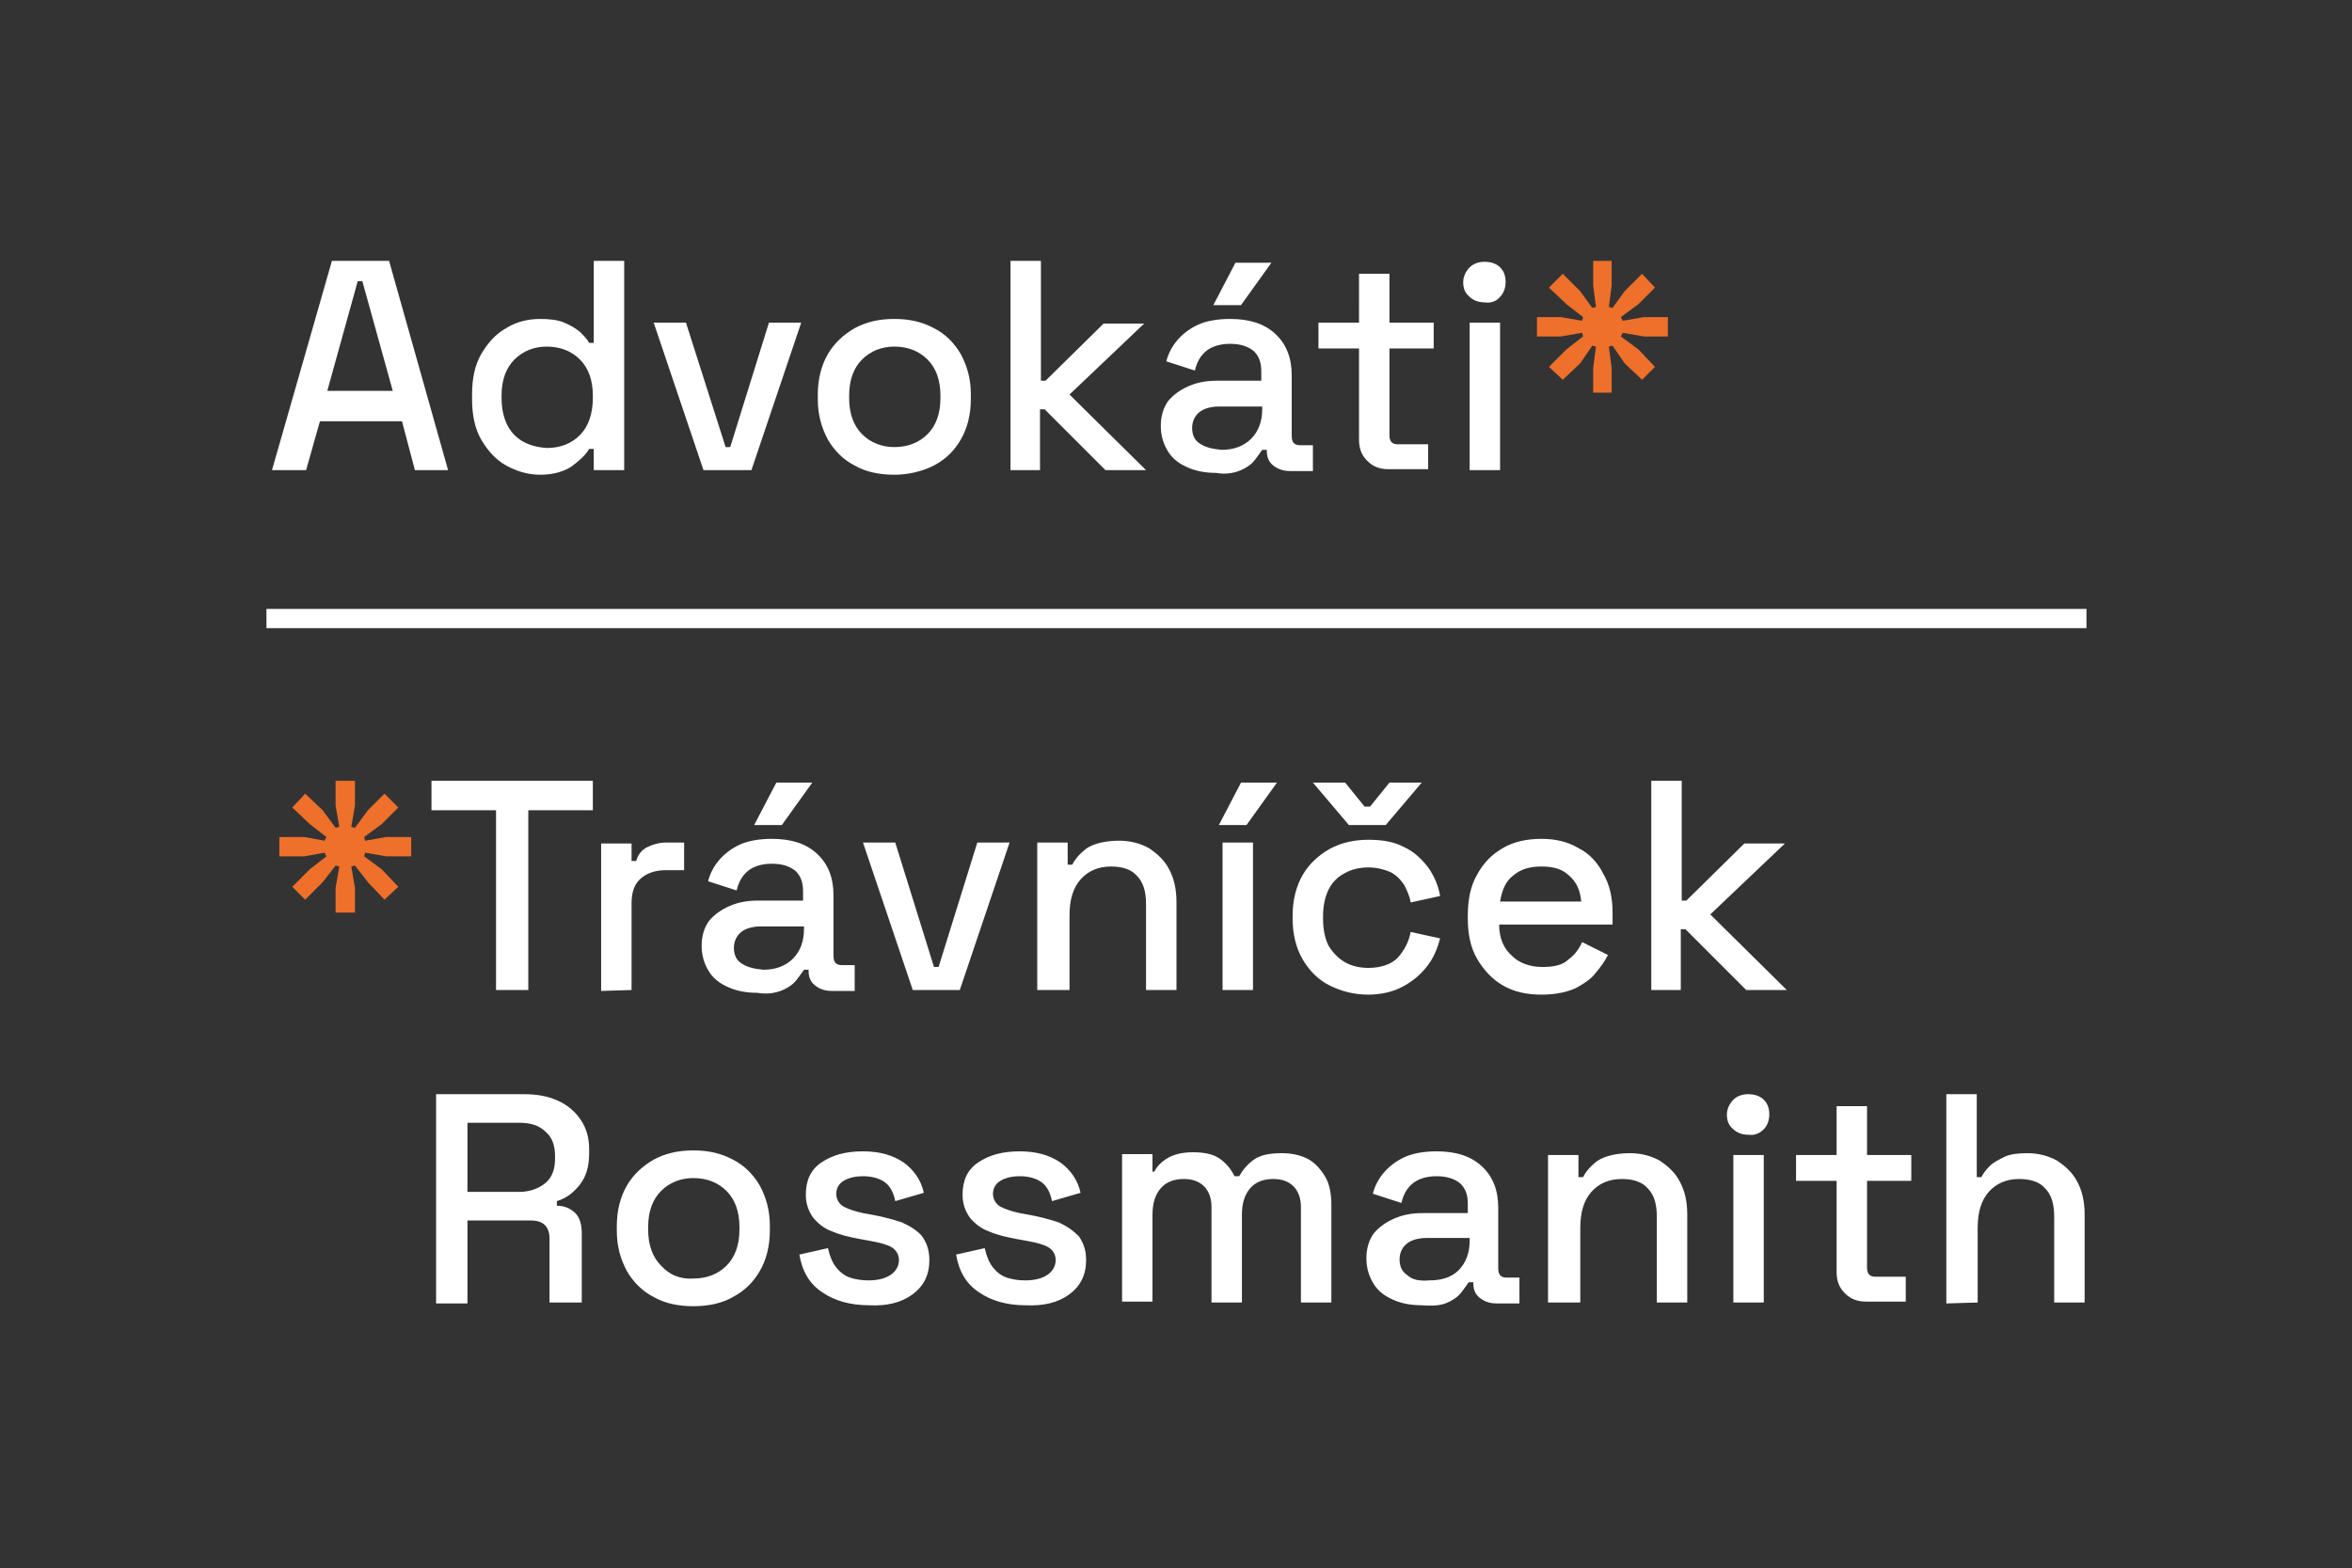 <?xml version="1.0" encoding="utf-8"?>
<!-- Generator: Adobe Illustrator 26.5.0, SVG Export Plug-In . SVG Version: 6.00 Build 0)  -->
<svg version="1.1" id="Vrstva_1" xmlns="http://www.w3.org/2000/svg" xmlns:xlink="http://www.w3.org/1999/xlink" x="0px" y="0px"
	 width="255.1px" height="170.1px" viewBox="0 0 255.1 170.1" style="enable-background:new 0 0 255.1 170.1;" xml:space="preserve"
	>
<rect x="0" y="0" width="255.1" height="170.1" fill="#333333" stroke="none"/>
<style type="text/css">
	.st0{fill:#FFFFFF;}
	.st1{fill:none;stroke:#FFFFFF;stroke-width:2.087;}
	.st2{fill:#EE702A;}
</style>
<path class="st0" d="M162.7,32.2c0.4-0.4,0.6-1,0.6-1.6c0-0.7-0.2-1.2-0.6-1.6c-0.4-0.4-1-0.6-1.7-0.6c-0.6,0-1.2,0.2-1.6,0.6
	c-0.4,0.4-0.7,1-0.7,1.6c0,0.7,0.2,1.2,0.7,1.6c0.4,0.4,1,0.6,1.6,0.6C161.7,32.9,162.3,32.7,162.7,32.2 M162.7,35h-3.3v16h3.3V35z
	 M154.9,51v-2.8h-3.3c-0.6,0-0.9-0.3-0.9-1v-9.4h4.8V35h-4.8v-5.3h-3.3V35H143v2.8h4.4v9.9c0,1,0.3,1.7,0.9,2.3
	c0.6,0.6,1.3,0.9,2.3,0.9h4.3V51z M134.6,33.1l3.3-4.6H134l-2.4,4.6H134.6z M130.1,48.1c-0.6-0.4-0.8-1-0.8-1.7s0.3-1.3,0.8-1.7
	s1.3-0.6,2.1-0.6h4.7v0.3c0,1.3-0.4,2.4-1.2,3.2s-1.9,1.2-3.2,1.2C131.4,48.7,130.7,48.5,130.1,48.1 M134.6,51
	c0.7-0.3,1.2-0.7,1.5-1.1c0.3-0.4,0.6-0.8,0.8-1.1h0.5v0.1c0,0.7,0.2,1.2,0.7,1.6c0.5,0.4,1.1,0.6,1.8,0.6h2.5v-2.8H141
	c-0.6,0-0.9-0.3-0.9-1v-6.6c0-1.9-0.6-3.4-1.8-4.5s-2.8-1.6-4.9-1.6c-1.3,0-2.5,0.2-3.4,0.6c-0.9,0.4-1.7,1-2.3,1.7
	c-0.6,0.7-1,1.5-1.2,2.3l3.1,1c0.2-0.9,0.6-1.6,1.2-2.1c0.6-0.5,1.5-0.8,2.6-0.8c1.2,0,2,0.3,2.6,0.8c0.6,0.6,0.8,1.3,0.8,2.2v1H132
	c-1.2,0-2.2,0.2-3.1,0.6c-0.9,0.4-1.6,0.9-2.2,1.6c-0.5,0.7-0.8,1.6-0.8,2.7c0,1.1,0.3,2,0.8,2.8s1.2,1.3,2.1,1.7
	c0.9,0.4,1.9,0.6,3.1,0.6C133,51.5,133.9,51.3,134.6,51 M112.8,51v-6.6h0.5l6.6,6.6h4.4l-8.3-8.2l8.1-7.7h-4.4l-6.3,6.2h-0.5v-13
	h-3.3V51H112.8z M93.5,47.1c-0.9-0.9-1.4-2.2-1.4-3.9v-0.3c0-1.7,0.5-3,1.4-3.9s2.1-1.4,3.5-1.4c1.5,0,2.7,0.5,3.6,1.4
	s1.4,2.2,1.4,3.9v0.3c0,1.7-0.5,3-1.4,3.9s-2.1,1.4-3.6,1.4C95.6,48.5,94.4,48,93.5,47.1 M101.3,50.5c1.3-0.7,2.2-1.6,2.9-2.8
	c0.7-1.2,1.1-2.7,1.1-4.4v-0.5c0-1.7-0.4-3.1-1.1-4.4c-0.7-1.2-1.7-2.2-2.9-2.8c-1.3-0.7-2.7-1-4.3-1s-3,0.3-4.3,1
	c-1.2,0.7-2.2,1.6-2.9,2.8c-0.7,1.2-1.1,2.7-1.1,4.4v0.5c0,1.7,0.4,3.1,1.1,4.4c0.7,1.2,1.7,2.2,2.9,2.8c1.2,0.7,2.7,1,4.3,1
	S100.1,51.1,101.3,50.5 M81.5,51l5.4-16h-3.5l-4.2,13.5h-0.5L74.4,35h-3.5l5.4,16H81.5z M55.8,47.2c-0.9-0.9-1.4-2.3-1.4-4v-0.3
	c0-1.7,0.5-3,1.4-3.9s2.1-1.4,3.5-1.4c1.5,0,2.7,0.5,3.6,1.4c0.9,0.9,1.4,2.2,1.4,3.9v0.3c0,1.7-0.5,3.1-1.4,4s-2.1,1.4-3.6,1.4
	C57.9,48.5,56.7,48.1,55.8,47.2 M62,50.6c0.8-0.6,1.5-1.2,1.9-1.9h0.5V51h3.3V28.3h-3.3v8.9h-0.5c-0.2-0.4-0.6-0.8-1-1.2
	c-0.5-0.4-1-0.7-1.7-1s-1.6-0.4-2.6-0.4c-1.3,0-2.6,0.3-3.7,1c-1.1,0.6-2,1.6-2.7,2.8s-1,2.7-1,4.4v0.5c0,1.7,0.3,3.2,1,4.4
	s1.6,2.2,2.7,2.8c1.1,0.6,2.3,1,3.7,1C59.9,51.5,61.1,51.2,62,50.6 M38.8,30.5h0.5l3.3,11.9h-7.1L38.8,30.5z M33.2,51l1.5-5.3h8.9
	L45,51h3.6l-6.4-22.7H36L29.5,51H33.2z"/>
<line class="st1" x1="28.9" y1="67.1" x2="226.3" y2="67.1"/>
<path class="st0" d="M214.5,141.3v-8.1c0-1.7,0.4-3,1.2-3.9s1.9-1.4,3.3-1.4c1.2,0,2.2,0.3,2.8,1c0.7,0.7,1,1.7,1,3.1v9.3h3.3v-9.6
	c0-1.4-0.3-2.6-0.8-3.5c-0.5-1-1.3-1.7-2.2-2.3c-0.9-0.5-2-0.8-3.2-0.8c-1,0-1.9,0.1-2.5,0.4s-1.2,0.6-1.6,1
	c-0.4,0.4-0.7,0.8-0.9,1.2h-0.5v-9h-3.3v22.7L214.5,141.3L214.5,141.3z M206.7,141.3v-2.8h-3.3c-0.6,0-0.9-0.3-0.9-1v-9.4h4.8v-2.8
	h-4.8V120h-3.3v5.3h-4.4v2.8h4.4v9.9c0,1,0.3,1.7,0.9,2.3c0.6,0.6,1.3,0.9,2.3,0.9h4.3V141.3z M191.3,122.5c0.4-0.4,0.6-1,0.6-1.6
	c0-0.7-0.2-1.2-0.6-1.6c-0.4-0.4-1-0.6-1.7-0.6c-0.6,0-1.2,0.2-1.6,0.6c-0.4,0.4-0.7,1-0.7,1.6c0,0.7,0.2,1.2,0.7,1.6
	c0.4,0.4,1,0.6,1.6,0.6C190.4,123.2,190.9,122.9,191.3,122.5 M191.3,125.3H188v16h3.3V125.3z M171.4,141.3v-8.1c0-1.7,0.4-3,1.2-3.9
	s1.9-1.4,3.3-1.4c1.2,0,2.2,0.3,2.8,1c0.7,0.7,1,1.7,1,3.1v9.3h3.3v-9.6c0-1.4-0.3-2.6-0.8-3.5c-0.5-1-1.3-1.7-2.2-2.3
	c-0.9-0.5-2-0.8-3.2-0.8c-1.5,0-2.7,0.3-3.5,0.8c-0.8,0.6-1.3,1.2-1.6,1.8h-0.5v-2.4h-3.3v16L171.4,141.3L171.4,141.3z M152.6,138.3
	c-0.6-0.4-0.8-1-0.8-1.7s0.3-1.3,0.8-1.7s1.3-0.6,2.1-0.6h4.7v0.3c0,1.3-0.4,2.4-1.2,3.2s-1.9,1.1-3.2,1.1
	C153.9,139,153.1,138.8,152.6,138.3 M157,141.3c0.7-0.3,1.2-0.7,1.5-1.1c0.3-0.4,0.6-0.8,0.8-1.1h0.5v0.1c0,0.7,0.2,1.2,0.7,1.6
	c0.5,0.4,1.1,0.6,1.8,0.6h2.5v-2.8h-1.4c-0.6,0-0.9-0.3-0.9-1V131c0-1.9-0.6-3.4-1.8-4.5s-2.8-1.6-4.9-1.6c-1.3,0-2.5,0.2-3.4,0.6
	s-1.7,1-2.3,1.7s-1,1.5-1.2,2.3l3.1,1c0.2-0.9,0.6-1.6,1.2-2.1c0.6-0.5,1.5-0.8,2.6-0.8c1.2,0,2,0.3,2.6,0.8
	c0.6,0.6,0.8,1.3,0.8,2.2v1h-4.9c-1.2,0-2.2,0.2-3.1,0.6c-0.9,0.4-1.6,0.9-2.2,1.6c-0.5,0.7-0.8,1.6-0.8,2.7c0,1.1,0.3,2,0.8,2.8
	s1.2,1.3,2.1,1.7c0.9,0.4,1.9,0.6,3.1,0.6C155.5,141.7,156.4,141.6,157,141.3 M125,141.3v-9.5c0-1.3,0.3-2.2,0.9-2.9s1.5-1,2.5-1
	c1,0,1.7,0.3,2.2,0.8s0.8,1.3,0.8,2.2v10.4h3.3v-9.5c0-1.3,0.3-2.2,0.9-2.9c0.6-0.7,1.5-1,2.5-1s1.7,0.3,2.2,0.8s0.8,1.3,0.8,2.2
	v10.4h3.3v-10.6c0-1.2-0.2-2.3-0.7-3.1c-0.5-0.8-1.1-1.5-1.9-1.9c-0.8-0.4-1.7-0.6-2.8-0.6c-1.3,0-2.3,0.2-3,0.7s-1.2,1.1-1.6,1.8
	h-0.5c-0.4-0.8-0.9-1.4-1.6-1.9c-0.7-0.5-1.7-0.7-2.9-0.7c-1.1,0-2,0.2-2.7,0.6s-1.2,0.9-1.5,1.5H125v-1.9h-3.3v16h3.3V141.3z
	 M116,140.4c1.2-0.9,1.8-2.1,1.8-3.7c0-1.1-0.3-1.9-0.8-2.6c-0.6-0.6-1.3-1.1-2.2-1.5c-0.9-0.3-2-0.6-3.1-0.8l-1.1-0.2
	c-0.9-0.2-1.5-0.4-2.1-0.7c-0.5-0.3-0.8-0.8-0.8-1.4c0-0.6,0.3-1.1,0.8-1.4c0.5-0.3,1.2-0.5,2.1-0.5s1.7,0.2,2.3,0.6
	c0.6,0.4,1,1.1,1.2,2.1l3.1-0.9c-0.3-1.4-1.1-2.5-2.2-3.3c-1.2-0.8-2.6-1.2-4.4-1.2c-1.9,0-3.3,0.4-4.5,1.2s-1.7,2-1.7,3.5
	c0,1,0.3,1.8,0.8,2.5c0.5,0.6,1.2,1.2,2.1,1.5c0.9,0.4,1.9,0.6,2.9,0.8l1.1,0.2c1.1,0.2,1.9,0.4,2.4,0.7s0.8,0.8,0.8,1.4
	s-0.3,1.2-0.9,1.6c-0.6,0.4-1.4,0.6-2.4,0.6c-0.7,0-1.4-0.1-2-0.3s-1.1-0.6-1.5-1.1s-0.7-1.2-0.9-2.1l-3.1,0.7
	c0.3,1.8,1.1,3.2,2.5,4.1c1.3,0.9,3,1.4,5,1.4C113.2,141.7,114.8,141.3,116,140.4 M99,140.4c1.2-0.9,1.8-2.1,1.8-3.7
	c0-1.1-0.3-1.9-0.8-2.6c-0.5-0.6-1.3-1.1-2.2-1.5c-0.9-0.3-2-0.6-3.1-0.8l-1.1-0.2c-0.9-0.2-1.5-0.4-2.1-0.7
	c-0.5-0.3-0.8-0.8-0.8-1.4c0-0.6,0.3-1.1,0.8-1.4c0.5-0.3,1.2-0.5,2.1-0.5s1.7,0.2,2.3,0.6c0.6,0.4,1,1.1,1.2,2.1l3.1-0.9
	c-0.3-1.4-1.1-2.5-2.2-3.3c-1.2-0.8-2.6-1.2-4.4-1.2c-1.9,0-3.3,0.4-4.5,1.2s-1.7,2-1.7,3.5c0,1,0.3,1.8,0.8,2.5
	c0.5,0.6,1.2,1.2,2.1,1.5c0.9,0.4,1.9,0.6,2.9,0.8l1.1,0.2c1.1,0.2,1.9,0.4,2.4,0.7s0.8,0.8,0.8,1.4s-0.3,1.2-0.9,1.6
	c-0.6,0.4-1.4,0.6-2.4,0.6c-0.7,0-1.4-0.1-2-0.3s-1.1-0.6-1.5-1.1s-0.7-1.2-0.9-2.1l-3.1,0.7c0.3,1.8,1.1,3.2,2.5,4.1
	c1.3,0.9,3,1.4,5.1,1.4C96.2,141.7,97.8,141.3,99,140.4 M71.7,137.3c-0.9-0.9-1.4-2.2-1.4-3.9v-0.3c0-1.7,0.5-3,1.4-3.9
	s2.1-1.4,3.5-1.4c1.5,0,2.7,0.5,3.6,1.4s1.4,2.2,1.4,3.9v0.3c0,1.7-0.5,3-1.4,3.9s-2.1,1.4-3.6,1.4
	C73.8,138.8,72.6,138.3,71.7,137.3 M79.5,140.7c1.3-0.7,2.2-1.6,2.9-2.8c0.7-1.2,1.1-2.7,1.1-4.4V133c0-1.7-0.4-3.1-1.1-4.4
	c-0.7-1.2-1.7-2.2-2.9-2.8c-1.3-0.7-2.7-1-4.3-1s-3,0.3-4.3,1c-1.2,0.7-2.2,1.6-2.9,2.8c-0.7,1.2-1.1,2.7-1.1,4.4v0.5
	c0,1.7,0.4,3.1,1.1,4.4c0.7,1.2,1.7,2.2,2.9,2.8c1.2,0.7,2.7,1,4.3,1S78.3,141.4,79.5,140.7 M50.7,121.8h5.6c1.3,0,2.2,0.3,2.9,1
	c0.7,0.6,1,1.5,1,2.6v0.3c0,1.1-0.3,2-1,2.6c-0.7,0.6-1.7,1-2.9,1h-5.6V121.8z M50.7,141.3v-8.9h6.9c0.7,0,1.2,0.2,1.5,0.5
	s0.5,0.8,0.5,1.4v7h3.5v-7.5c0-0.9-0.2-1.7-0.7-2.2s-1.2-0.8-2-0.8v-0.5c1-0.3,1.8-0.9,2.5-1.8c0.7-0.9,1-2,1-3.4v-0.4
	c0-1.3-0.3-2.3-0.9-3.2c-0.6-0.9-1.4-1.6-2.5-2.1s-2.3-0.7-3.7-0.7h-9.5v22.7h3.4V141.3z"/>
<path class="st0" d="M182.3,107.4v-6.6h0.5l6.6,6.6h4.4l-8.3-8.2l8.1-7.7h-4.4l-6.3,6.2h-0.5v-13h-3.3v22.7
	C179.1,107.4,182.3,107.4,182.3,107.4z M164.1,95c0.8-0.7,1.8-1,3.1-1s2.3,0.3,3,1c0.8,0.7,1.2,1.6,1.3,2.8h-8.8
	C162.9,96.6,163.3,95.6,164.1,95 M170.9,107.2c0.9-0.5,1.7-1,2.2-1.7c0.6-0.7,1-1.3,1.3-1.9l-2.8-1.4c-0.3,0.7-0.8,1.4-1.5,1.9
	c-0.6,0.6-1.6,0.8-2.8,0.8c-1.3,0-2.5-0.4-3.3-1.2c-0.9-0.8-1.4-1.9-1.4-3.4h12.3V99c0-1.6-0.3-3-1-4.2c-0.6-1.2-1.5-2.2-2.7-2.8
	c-1.2-0.7-2.5-1-4-1c-1.6,0-3,0.3-4.2,1s-2.1,1.6-2.8,2.9c-0.7,1.2-1,2.7-1,4.4v0.4c0,1.6,0.3,3.1,1,4.3c0.7,1.2,1.6,2.2,2.8,2.9
	c1.2,0.7,2.6,1,4.2,1C168.8,107.9,170,107.6,170.9,107.2 M150.3,89.5l3.9-4.6h-3.5l-2.1,2.6H148l-2.1-2.6h-3.5l3.9,4.6H150.3z
	 M152.2,107c1.1-0.6,1.9-1.3,2.6-2.2c0.7-0.9,1.1-1.9,1.4-3l-3.2-0.7c-0.2,1.1-0.7,2-1.4,2.8c-0.7,0.7-1.8,1.1-3.2,1.1
	c-0.9,0-1.8-0.2-2.5-0.6s-1.3-1-1.8-1.8c-0.4-0.8-0.6-1.8-0.6-2.9v-0.3c0-1.1,0.2-2.1,0.6-2.9c0.4-0.8,1-1.4,1.8-1.8
	c0.7-0.4,1.6-0.6,2.5-0.6s1.7,0.2,2.4,0.5c0.6,0.3,1.1,0.8,1.5,1.4c0.3,0.6,0.6,1.2,0.7,1.9l3.2-0.7c-0.2-1.1-0.6-2.1-1.3-3.1
	c-0.7-0.9-1.5-1.7-2.6-2.2c-1.1-0.6-2.4-0.8-3.9-0.8s-2.9,0.3-4.2,1c-1.2,0.7-2.2,1.6-2.9,2.8c-0.7,1.2-1.1,2.7-1.1,4.4v0.4
	c0,1.7,0.4,3.2,1.1,4.4c0.7,1.2,1.7,2.2,2.9,2.8c1.2,0.6,2.6,1,4.2,1C149.8,107.9,151.1,107.6,152.2,107 M135.2,89.5l3.3-4.6h-3.9
	l-2.4,4.6H135.2z M135.9,91.4h-3.3v16h3.3V91.4z M116,107.4v-8.1c0-1.7,0.4-3,1.2-3.9c0.8-0.9,1.9-1.4,3.3-1.4c1.2,0,2.2,0.3,2.8,1
	c0.7,0.7,1,1.7,1,3.1v9.3h3.3v-9.6c0-1.4-0.3-2.6-0.8-3.5c-0.5-1-1.3-1.7-2.2-2.3c-0.9-0.5-2-0.8-3.2-0.8c-1.5,0-2.7,0.3-3.5,0.8
	c-0.8,0.6-1.3,1.2-1.6,1.8h-0.5v-2.4h-3.3v16H116z M104.1,107.4l5.4-16H106l-4.2,13.5h-0.5l-4.2-13.5h-3.5l5.4,16H104.1z M84.8,89.5
	l3.3-4.6h-3.9l-2.4,4.6H84.8z M80.4,104.5c-0.6-0.4-0.8-1-0.8-1.7s0.3-1.3,0.8-1.7c0.5-0.4,1.3-0.6,2.1-0.6h4.7v0.3
	c0,1.3-0.4,2.4-1.2,3.2c-0.8,0.8-1.9,1.2-3.2,1.2C81.7,105.1,81,104.9,80.4,104.5 M84.9,107.4c0.7-0.3,1.2-0.7,1.5-1.1
	s0.6-0.8,0.8-1.1h0.5v0.1c0,0.7,0.2,1.2,0.7,1.6s1.1,0.6,1.8,0.6h2.5v-2.8h-1.4c-0.6,0-0.9-0.3-0.9-1v-6.6c0-1.9-0.6-3.4-1.8-4.5
	c-1.2-1.1-2.8-1.6-4.9-1.6c-1.3,0-2.5,0.2-3.4,0.6s-1.7,1-2.3,1.7c-0.6,0.7-1,1.5-1.2,2.3l3.1,1c0.2-0.9,0.6-1.6,1.2-2.1
	s1.5-0.8,2.6-0.8c1.2,0,2,0.3,2.6,0.8c0.6,0.6,0.8,1.3,0.8,2.2v1h-4.9c-1.2,0-2.2,0.2-3.1,0.6s-1.6,0.9-2.2,1.6
	c-0.5,0.7-0.8,1.6-0.8,2.7s0.3,2,0.8,2.8s1.2,1.3,2.1,1.7c0.9,0.4,1.9,0.6,3.1,0.6C83.3,107.9,84.2,107.7,84.9,107.4 M68.5,107.4V98
	c0-1.2,0.3-2.1,1-2.7s1.6-0.9,2.7-0.9h2v-3h-1.9c-0.8,0-1.5,0.2-2.1,0.5s-1,0.8-1.2,1.5h-0.5v-1.9h-3.3v16L68.5,107.4L68.5,107.4z
	 M57.3,107.4V87.9h7v-3.2H46.8v3.2h7v19.5H57.3z"/>
<polygon class="st2" points="169.3,36.5 171.6,36.1 171.7,36.5 169.9,37.9 168,39.8 169.5,41.2 171.4,39.4 172.7,37.5 173.1,37.6 
	172.8,39.9 172.8,42.6 174.8,42.6 174.8,39.9 174.5,37.6 174.9,37.5 176.2,39.4 178.1,41.2 179.5,39.8 177.7,37.9 175.8,36.5 
	176,36.1 178.3,36.5 180.9,36.5 180.9,34.4 178.3,34.4 176,34.8 175.8,34.4 177.7,33 179.5,31.2 178.1,29.7 176.2,31.6 174.9,33.4 
	174.5,33.3 174.8,31 174.8,28.3 172.8,28.3 172.8,31 173.1,33.3 172.7,33.4 171.4,31.6 169.5,29.7 168,31.2 169.9,33 171.7,34.4 
	171.6,34.8 169.3,34.4 166.7,34.4 166.7,36.5 "/>
<polygon class="st2" points="33,92.9 35.2,92.5 35.4,92.9 33.6,94.3 31.7,96.2 33.1,97.6 35,95.7 36.4,93.9 36.8,94 36.4,96.3 
	36.4,99 38.5,99 38.5,96.3 38.1,94 38.5,93.9 39.9,95.7 41.7,97.6 43.2,96.2 41.4,94.3 39.5,92.9 39.6,92.5 41.9,92.9 44.6,92.9 
	44.6,90.8 41.9,90.8 39.6,91.2 39.5,90.8 41.4,89.4 43.2,87.6 41.7,86.1 39.9,87.9 38.5,89.8 38.1,89.7 38.5,87.4 38.5,84.7 
	36.4,84.7 36.4,87.4 36.8,89.7 36.4,89.8 35,87.9 33.1,86.1 31.7,87.6 33.6,89.4 35.4,90.8 35.2,91.2 33,90.8 30.3,90.8 30.3,92.9 
	"/>
</svg>
